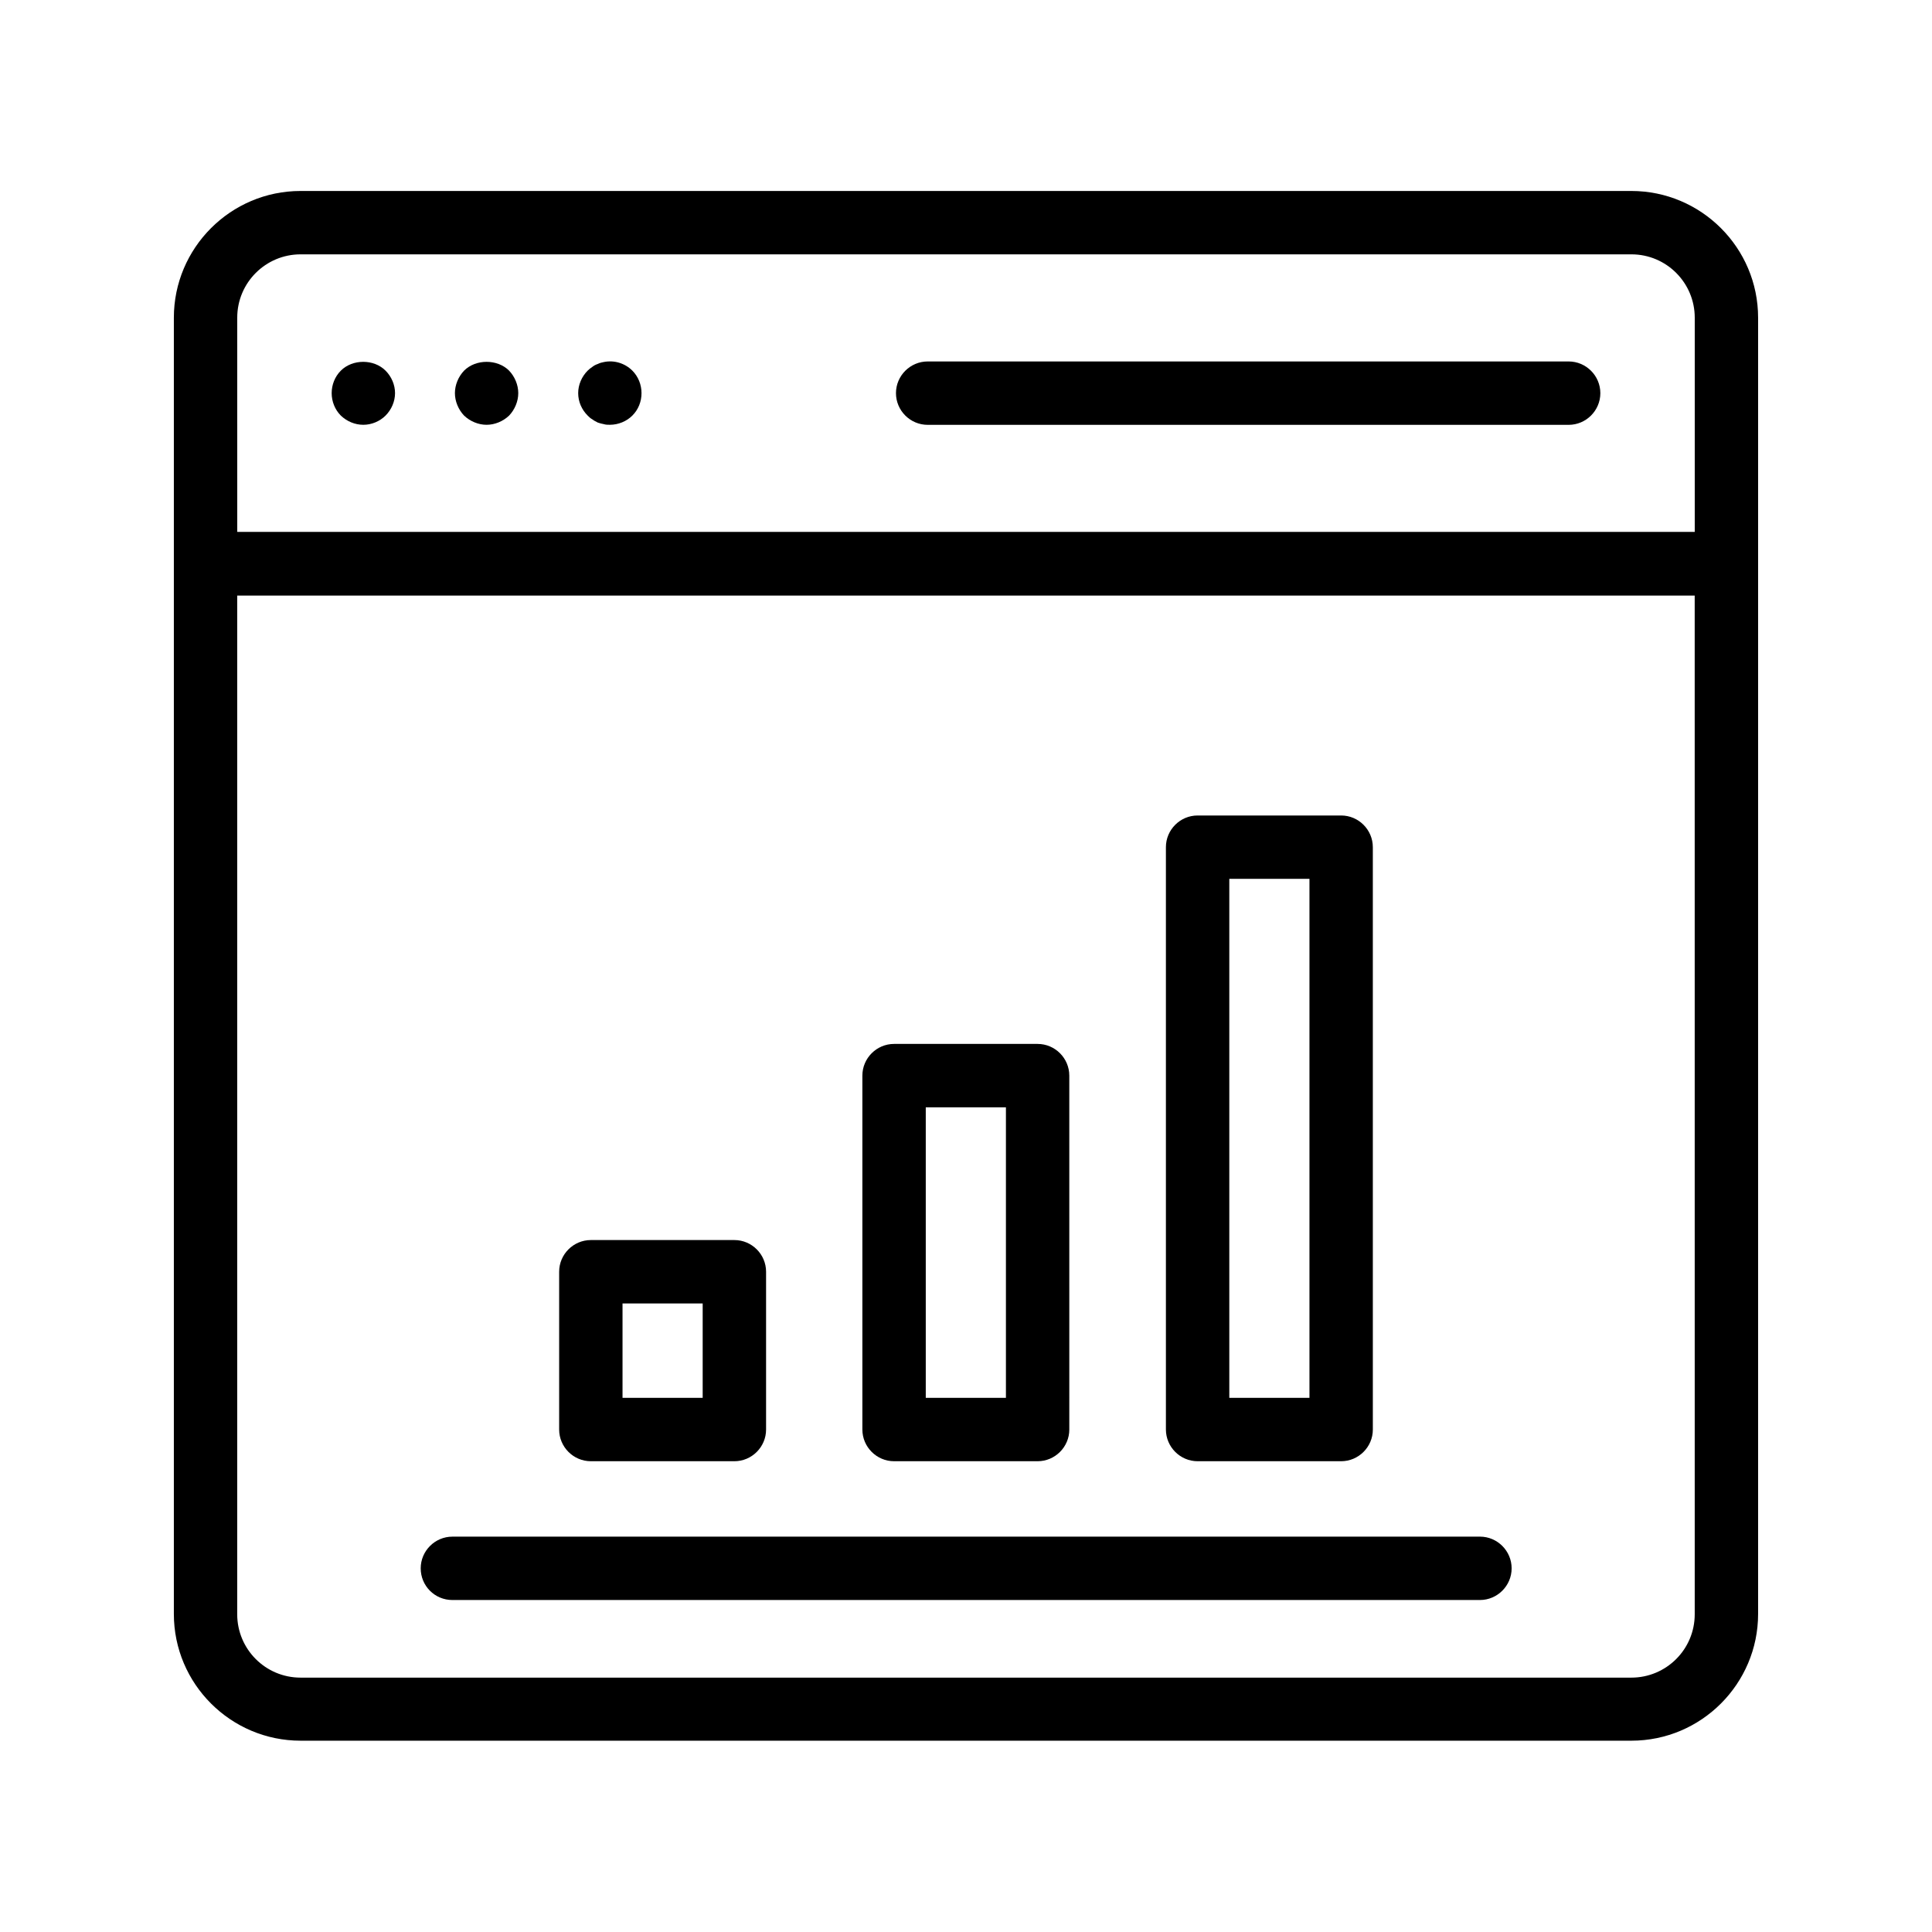 <?xml version="1.0" encoding="UTF-8"?>
<!-- Uploaded to: ICON Repo, www.svgrepo.com, Generator: ICON Repo Mixer Tools -->
<svg fill="#000000" width="800px" height="800px" version="1.1" viewBox="144 144 512 512" xmlns="http://www.w3.org/2000/svg">
 <g>
  <path d="m576.33 194.61h-352.67c-18.559 0-33.586 15.113-33.586 33.586v343.52c0 18.559 15.113 33.586 33.586 33.586h352.67c18.559 0 33.586-15.113 33.586-33.586v-343.52c0-18.559-15.113-33.586-33.586-33.586zm-369.46 33.586c0-9.32 7.559-16.793 16.793-16.793h352.67c9.32 0 16.793 7.559 16.793 16.793v56.762h-386.25zm386.25 343.6c0 9.32-7.559 16.793-16.793 16.793h-352.67c-9.32 0-16.793-7.559-16.793-16.793v-269.96h386.25z"/>
  <path d="m234.33 242.22c-1.594 1.594-2.434 3.777-2.434 5.961s0.84 4.367 2.434 5.961c1.594 1.512 3.695 2.434 5.961 2.434 2.184 0 4.367-0.922 5.879-2.434 1.594-1.594 2.519-3.777 2.519-5.961s-0.922-4.367-2.519-5.961c-3.106-3.106-8.73-3.106-11.84 0z"/>
  <path d="m266.99 242.22c-1.512 1.594-2.434 3.777-2.434 5.961s0.922 4.367 2.434 5.961c1.594 1.512 3.777 2.434 5.961 2.434s4.367-0.922 5.961-2.434c1.512-1.594 2.434-3.777 2.434-5.961s-0.922-4.367-2.434-5.961c-3.106-3.106-8.812-3.106-11.922 0z"/>
  <path d="m304.02 239.95c-0.504 0.082-1.09 0.25-1.594 0.504-0.504 0.168-1.008 0.418-1.426 0.754-0.504 0.336-0.922 0.672-1.258 1.008-1.594 1.594-2.519 3.777-2.519 5.961 0 2.266 0.922 4.367 2.519 5.961 0.336 0.336 0.754 0.754 1.258 1.008 0.418 0.336 0.922 0.586 1.426 0.84 0.504 0.168 1.09 0.336 1.594 0.418 0.504 0.168 1.09 0.168 1.594 0.168 2.266 0 4.449-0.922 5.961-2.434 1.594-1.594 2.434-3.695 2.434-5.961 0-2.184-0.84-4.367-2.434-5.961-1.93-1.93-4.785-2.852-7.555-2.266z"/>
  <path d="m559.71 239.79h-169.87c-4.617 0-8.398 3.777-8.398 8.398 0 4.617 3.777 8.398 8.398 8.398h169.87c4.617 0 8.398-3.777 8.398-8.398-0.004-4.617-3.781-8.398-8.398-8.398z"/>
  <path d="m300.58 531.24h38.039c4.617 0 8.398-3.777 8.398-8.398v-41.816c0-4.617-3.777-8.398-8.398-8.398h-38.039c-4.617 0-8.398 3.777-8.398 8.398v41.816c0 4.617 3.777 8.398 8.398 8.398zm8.395-41.816h21.242v25.023h-21.242z"/>
  <path d="m380.94 531.24h38.039c4.617 0 8.398-3.777 8.398-8.398l-0.004-93.793c0-4.617-3.777-8.398-8.398-8.398h-38.039c-4.617 0-8.398 3.777-8.398 8.398v93.793c0.004 4.617 3.785 8.398 8.402 8.398zm8.398-93.793h21.242v77h-21.242z"/>
  <path d="m461.38 531.24h38.039c4.617 0 8.398-3.777 8.398-8.398l-0.004-154.33c0-4.617-3.777-8.398-8.398-8.398h-38.039c-4.617 0-8.398 3.777-8.398 8.398v154.33c0.008 4.617 3.785 8.398 8.402 8.398zm8.398-154.34h21.242v137.54h-21.242z"/>
  <path d="m263.89 568.02h272.31c4.617 0 8.398-3.777 8.398-8.398 0-4.617-3.777-8.398-8.398-8.398l-272.31 0.004c-4.617 0-8.398 3.777-8.398 8.398 0 4.617 3.695 8.395 8.398 8.395z"/>
 </g>
</svg>
